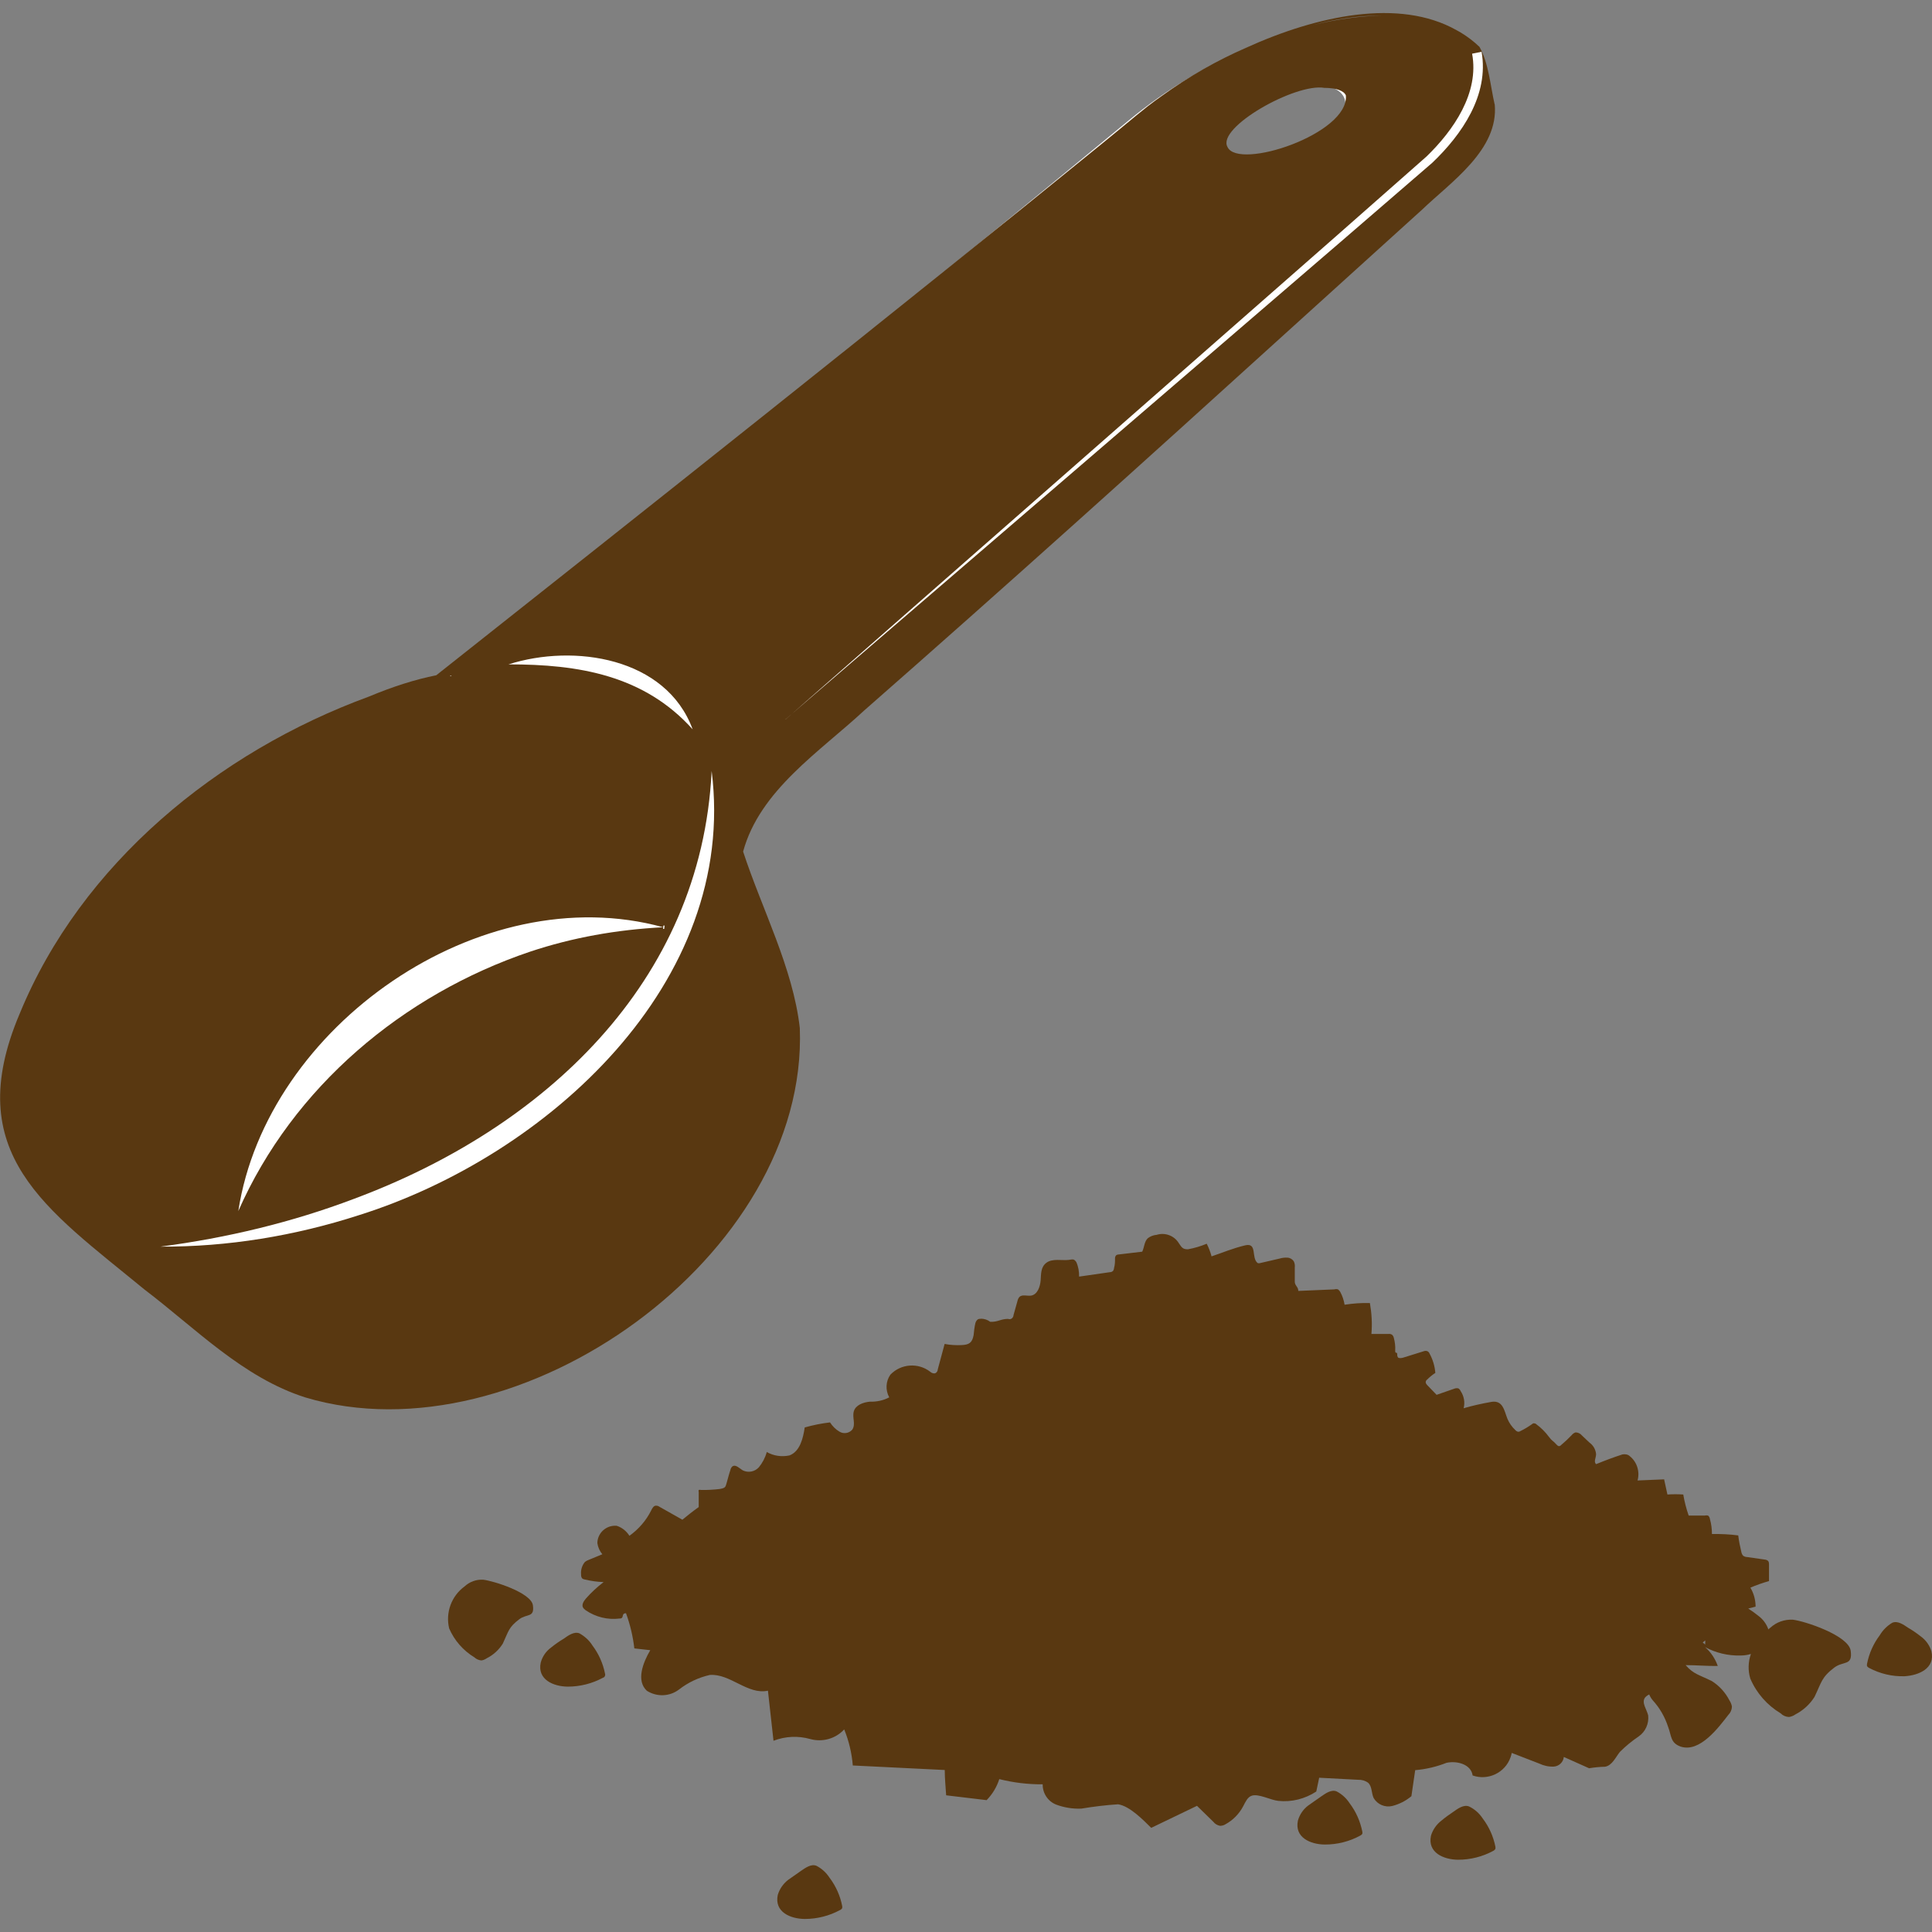 <?xml version="1.0" encoding="UTF-8"?> <svg xmlns="http://www.w3.org/2000/svg" xmlns:xlink="http://www.w3.org/1999/xlink" version="1.1" x="0" y="0" width="52" height="52" viewBox="0, 0, 52, 52"><rect x="0" y="0" width="52" height="52" fill="#808080" stroke="none"/><defs><clipPath id="Clip_1"><path d="M0,0 L52,0 L52,52 L0,52 z"></path></clipPath></defs><g id="Livello_1"><g clip-path="url(#Clip_1)"><path d="M39.714,1.81 C39.38,0.011 34.471,-0.142 30.375,3.244 C26.487,6.455 14.86,15.948 11.936,18.332 L11.749,18.267 C6.417,19.143 -2.687,27.688 0.898,31.84 C2.379,33.482 5.089,35.444 6.468,36.537 C11.752,40.75 23.096,32.906 20.9,26.496 C20.563,25.467 20.09,23.931 19.596,22.491 C19.967,21.7 20.502,20.992 21.162,20.42 C25.435,16.673 35.707,7.675 38.798,4.974 C40.157,3.806 40.061,3.06 39.721,1.806 L39.714,1.81 z M34.757,4.156 C32.408,5.158 31.764,3.652 34.086,2.617 C36.435,1.626 37.089,3.128 34.767,4.163 L34.757,4.156 z" fill="#FFFFFF"></path><path d="M40.228,2.808 C40.116,2.321 40.068,1.697 39.82,1.261 C39.663,1.111 39.493,0.982 39.312,0.873 C39.278,0.853 39.241,0.832 39.203,0.812 C37.661,-0.057 35.448,0.417 33.531,1.289 C32.775,1.619 32.009,2.048 31.257,2.59 C31.008,2.767 30.777,2.944 30.576,3.114 C30.678,3.029 30.787,2.944 30.899,2.859 C30.791,2.944 30.685,3.026 30.576,3.114 C30.293,3.349 29.967,3.618 29.606,3.911 C24.298,8.233 16.91,14.088 11.742,18.175 C11.17,18.288 10.56,18.485 9.931,18.748 C5.865,20.236 2.185,23.25 0.53,27.283 C-1.073,31.06 1.252,32.538 3.884,34.704 C5.263,35.75 6.536,37.078 8.221,37.613 C13.982,39.337 21.762,33.788 21.527,27.668 C21.343,26.047 20.502,24.456 20.001,22.92 C20.451,21.268 22.065,20.233 23.256,19.126 C27.052,15.798 30.801,12.419 34.539,9.027 L38.284,5.635 C39.05,4.899 40.344,4.03 40.231,2.808 L40.228,2.808 z M35.649,2.365 C35.955,2.365 36.17,2.44 36.224,2.566 C36.316,3.605 33.324,4.592 33.038,3.955 C32.741,3.434 34.862,2.232 35.646,2.365 L35.649,2.365 z M37.198,0.42 C36.626,0.43 35.993,0.512 35.322,0.676 C35.959,0.509 36.595,0.417 37.198,0.42 z M12.133,18.199 L12.106,18.189 C12.106,18.189 12.14,18.182 12.154,18.179 C12.147,18.186 12.137,18.192 12.13,18.199 L12.133,18.199 z" fill="#593811"></path><path d="M6.414,32.596 C7.176,27.62 12.923,23.601 17.85,24.957 L17.856,24.912 L17.887,24.912 L17.877,25.001 L17.846,25.001 L17.85,24.957 C16.597,25.021 15.402,25.236 14.268,25.614 C10.85,26.768 7.884,29.255 6.414,32.596 z" fill="#FFFFFF"></path><path d="M21.142,19.364 C24.434,16.476 32.758,9.17 35.935,6.38 L38.393,4.214 C39.125,3.506 39.819,2.498 39.622,1.445 L39.877,1.394 C40.082,2.559 39.346,3.622 38.55,4.381 L36.064,6.527 C32.895,9.255 24.417,16.544 21.142,19.361 L21.142,19.364 z" fill="#FFFFFF"></path><path d="M13.686,17.882 C15.446,17.32 17.928,17.692 18.643,19.63 C17.335,18.175 15.579,17.879 13.686,17.882 z" fill="#FFFFFF"></path><path d="M19.154,20.75 C19.872,26.462 14.714,31.111 9.675,32.702 C7.942,33.264 6.124,33.563 4.32,33.553 C6.111,33.318 7.857,32.899 9.522,32.269 C14.612,30.376 18.875,26.462 19.154,20.754 L19.154,20.75 z" fill="#FFFFFF"></path><path d="M15.596,43.962 C15.45,43.904 15.29,44.023 15.174,44.105 C15.055,44.176 14.942,44.255 14.833,44.343 C14.697,44.442 14.598,44.585 14.554,44.749 C14.455,45.205 14.895,45.392 15.279,45.396 C15.613,45.396 15.94,45.314 16.233,45.154 C16.253,45.154 16.277,45.127 16.284,45.103 C16.291,45.086 16.291,45.062 16.284,45.045 C16.229,44.769 16.113,44.51 15.943,44.285 C15.858,44.149 15.736,44.04 15.596,43.962 z" fill="#593811"></path><path d="M51.984,44.445 C51.937,44.285 51.834,44.142 51.698,44.044 C51.589,43.958 51.477,43.88 51.358,43.812 C51.242,43.734 51.079,43.614 50.932,43.676 C50.793,43.757 50.674,43.877 50.592,44.016 C50.422,44.241 50.306,44.503 50.251,44.783 C50.248,44.803 50.248,44.823 50.251,44.844 C50.265,44.864 50.285,44.881 50.306,44.892 C50.599,45.048 50.929,45.127 51.263,45.116 C51.647,45.093 52.09,44.902 51.984,44.445 z" fill="#593811"></path><path d="M48.25,43.594 C48.028,43.584 47.814,43.659 47.65,43.809 C47.63,43.822 47.613,43.839 47.596,43.856 C47.545,43.706 47.446,43.577 47.32,43.485 C47.235,43.417 47.146,43.352 47.054,43.294 L47.252,43.243 C47.252,43.063 47.204,42.886 47.112,42.732 C47.276,42.661 47.443,42.603 47.613,42.555 L47.613,42.099 C47.613,42.072 47.609,42.041 47.592,42.017 C47.569,41.993 47.535,41.979 47.5,41.976 L47.024,41.908 C46.986,41.908 46.949,41.894 46.918,41.874 C46.891,41.843 46.874,41.806 46.867,41.765 C46.833,41.622 46.802,41.472 46.785,41.326 C46.551,41.295 46.316,41.285 46.077,41.288 C46.077,41.152 46.06,41.016 46.023,40.886 C46.019,40.849 46.002,40.815 45.972,40.791 C45.944,40.784 45.914,40.784 45.887,40.791 L45.451,40.791 C45.386,40.607 45.338,40.416 45.305,40.225 C45.161,40.215 45.022,40.215 44.879,40.225 C44.848,40.089 44.818,39.953 44.79,39.817 L44.075,39.847 C44.14,39.609 44.062,39.354 43.871,39.197 C43.844,39.17 43.81,39.153 43.772,39.146 C43.738,39.139 43.701,39.139 43.667,39.146 C43.428,39.224 43.19,39.313 42.959,39.408 C42.887,39.343 42.959,39.234 42.959,39.139 C42.948,39.016 42.884,38.901 42.782,38.829 L42.577,38.635 C42.536,38.584 42.472,38.553 42.407,38.553 C42.363,38.567 42.326,38.594 42.298,38.631 C42.21,38.723 42.118,38.809 42.022,38.89 C42.005,38.911 41.982,38.921 41.958,38.924 C41.931,38.917 41.91,38.901 41.893,38.88 C41.794,38.768 41.777,38.792 41.689,38.672 C41.593,38.543 41.478,38.427 41.348,38.332 C41.331,38.315 41.307,38.308 41.284,38.308 C41.263,38.308 41.246,38.318 41.233,38.332 C41.137,38.4 41.038,38.461 40.933,38.512 C40.912,38.526 40.889,38.536 40.861,38.536 C40.831,38.529 40.807,38.516 40.787,38.492 C40.695,38.407 40.62,38.301 40.572,38.185 C40.484,37.964 40.453,37.681 40.14,37.732 C39.888,37.777 39.639,37.831 39.394,37.903 C39.435,37.743 39.404,37.576 39.312,37.439 C39.302,37.412 39.282,37.388 39.258,37.371 C39.227,37.361 39.19,37.361 39.159,37.371 L38.666,37.542 L38.41,37.276 C38.39,37.255 38.376,37.232 38.373,37.204 C38.373,37.177 38.386,37.15 38.41,37.133 C38.478,37.065 38.553,37.003 38.632,36.952 C38.618,36.768 38.563,36.588 38.475,36.428 C38.465,36.401 38.444,36.38 38.417,36.367 C38.386,36.356 38.356,36.356 38.325,36.367 L37.78,36.537 C37.729,36.554 37.661,36.564 37.627,36.537 C37.613,36.513 37.603,36.486 37.607,36.458 C37.607,36.363 37.549,36.458 37.552,36.35 C37.559,36.234 37.545,36.121 37.515,36.009 C37.508,35.975 37.491,35.948 37.467,35.924 C37.44,35.907 37.409,35.9 37.379,35.903 L36.912,35.903 C36.936,35.624 36.919,35.345 36.871,35.072 C36.643,35.065 36.415,35.082 36.19,35.117 C36.17,34.997 36.132,34.882 36.075,34.776 C36.061,34.749 36.041,34.725 36.013,34.704 C35.983,34.694 35.945,34.694 35.915,34.704 L34.944,34.745 C34.944,34.629 34.845,34.606 34.849,34.486 L34.849,34.119 C34.856,34.061 34.849,33.999 34.822,33.948 C34.784,33.89 34.72,33.853 34.652,33.85 C34.583,33.846 34.512,33.853 34.447,33.873 L33.916,33.996 C33.896,34.003 33.872,34.003 33.851,33.996 C33.668,33.856 33.851,33.437 33.511,33.519 C33.17,33.601 32.905,33.717 32.609,33.815 C32.578,33.696 32.534,33.584 32.479,33.475 C32.316,33.543 32.146,33.594 31.972,33.625 C31.832,33.625 31.805,33.574 31.727,33.458 C31.604,33.257 31.356,33.165 31.131,33.236 C31.046,33.243 30.964,33.274 30.896,33.325 C30.797,33.414 30.801,33.57 30.743,33.689 L30.11,33.764 C30.082,33.764 30.055,33.775 30.035,33.792 C30.021,33.812 30.011,33.836 30.011,33.863 C30.011,33.952 30.011,34.04 29.984,34.129 C29.984,34.156 29.974,34.18 29.96,34.204 C29.936,34.228 29.905,34.241 29.871,34.241 L29.044,34.36 C29.047,34.228 29.024,34.091 28.969,33.969 C28.904,33.873 28.87,33.897 28.761,33.911 C28.578,33.931 28.326,33.867 28.166,33.986 C28.006,34.105 28.023,34.292 28.009,34.463 C27.995,34.633 27.924,34.841 27.754,34.871 C27.641,34.888 27.509,34.83 27.434,34.912 C27.41,34.943 27.393,34.977 27.386,35.014 C27.349,35.14 27.315,35.266 27.28,35.392 C27.28,35.433 27.253,35.481 27.212,35.498 C27.189,35.508 27.158,35.508 27.134,35.498 C26.93,35.498 26.858,35.587 26.651,35.576 C26.579,35.522 26.491,35.491 26.399,35.495 C26.371,35.495 26.341,35.498 26.317,35.512 C26.283,35.539 26.263,35.573 26.252,35.614 C26.228,35.719 26.215,35.825 26.205,35.934 C26.167,36.145 26.079,36.193 25.885,36.203 C25.731,36.21 25.578,36.203 25.425,36.172 L25.241,36.854 C25.241,36.894 25.214,36.942 25.176,36.959 C25.139,36.976 25.074,36.959 25.033,36.918 C24.71,36.67 24.247,36.704 23.964,37 C23.838,37.181 23.828,37.416 23.934,37.61 C23.774,37.695 23.593,37.732 23.413,37.726 C23.232,37.743 23.028,37.817 22.98,37.988 C22.933,38.158 23.038,38.328 22.94,38.478 C22.854,38.577 22.712,38.601 22.599,38.536 C22.494,38.475 22.405,38.386 22.34,38.284 C22.109,38.311 21.884,38.356 21.659,38.42 C21.615,38.717 21.53,39.067 21.248,39.173 C21.04,39.217 20.822,39.187 20.638,39.081 C20.597,39.231 20.522,39.374 20.424,39.493 C20.315,39.612 20.144,39.646 19.998,39.578 C19.903,39.524 19.804,39.405 19.712,39.469 C19.681,39.497 19.664,39.531 19.658,39.568 C19.62,39.677 19.593,39.79 19.559,39.909 C19.525,40.028 19.525,40.048 19.375,40.076 C19.208,40.096 19.038,40.106 18.868,40.103 C18.847,40.096 18.827,40.096 18.806,40.103 C18.8,40.12 18.8,40.144 18.806,40.161 L18.806,40.563 C18.657,40.668 18.51,40.784 18.367,40.903 L17.751,40.556 C17.724,40.535 17.69,40.525 17.656,40.525 C17.591,40.525 17.554,40.597 17.526,40.655 C17.39,40.927 17.189,41.159 16.941,41.336 C16.862,41.21 16.743,41.114 16.6,41.067 C16.335,41.043 16.103,41.237 16.079,41.499 C16.079,41.513 16.079,41.527 16.079,41.54 C16.096,41.649 16.141,41.748 16.212,41.833 L15.872,41.973 C15.824,41.99 15.783,42.01 15.742,42.041 C15.664,42.136 15.627,42.259 15.64,42.381 C15.637,42.416 15.647,42.453 15.667,42.48 C15.684,42.497 15.708,42.507 15.732,42.511 C15.902,42.552 16.073,42.576 16.246,42.582 C16.073,42.715 15.913,42.862 15.77,43.025 C15.712,43.093 15.654,43.182 15.688,43.26 C15.708,43.294 15.735,43.321 15.766,43.342 C16.032,43.522 16.355,43.604 16.675,43.563 C16.818,43.563 16.706,43.424 16.849,43.42 C16.961,43.727 17.036,44.043 17.073,44.367 L17.502,44.415 C17.302,44.755 17.118,45.239 17.411,45.508 C17.68,45.678 18.023,45.665 18.275,45.474 C18.52,45.283 18.803,45.15 19.103,45.082 C19.651,45.038 20.124,45.624 20.669,45.505 L20.819,46.853 C21.135,46.731 21.479,46.714 21.806,46.806 C22.136,46.898 22.49,46.799 22.722,46.547 C22.848,46.857 22.926,47.184 22.953,47.518 L25.428,47.64 C25.428,47.868 25.452,48.1 25.466,48.321 L26.555,48.451 C26.712,48.291 26.828,48.097 26.896,47.885 C27.277,47.981 27.669,48.028 28.064,48.025 C28.06,48.264 28.203,48.482 28.424,48.57 C28.642,48.652 28.874,48.689 29.105,48.679 C29.432,48.625 29.762,48.584 30.093,48.563 C30.406,48.608 30.774,48.989 30.985,49.197 L32.217,48.604 L32.656,49.033 C32.701,49.091 32.765,49.129 32.837,49.142 C32.888,49.142 32.939,49.129 32.983,49.101 C33.188,48.989 33.354,48.819 33.463,48.611 C33.521,48.502 33.576,48.369 33.691,48.332 C33.872,48.27 34.202,48.451 34.406,48.471 C34.767,48.509 35.125,48.417 35.428,48.219 L35.506,47.848 L36.551,47.903 C36.65,47.899 36.745,47.926 36.824,47.984 C36.933,48.083 36.909,48.264 36.973,48.396 C37.076,48.57 37.28,48.655 37.474,48.608 C37.661,48.56 37.838,48.471 37.988,48.345 L38.09,47.644 C38.379,47.62 38.666,47.552 38.934,47.446 C39.217,47.385 39.595,47.487 39.636,47.787 C40.051,47.933 40.511,47.715 40.657,47.296 C40.671,47.259 40.681,47.218 40.688,47.18 L41.427,47.466 C41.549,47.524 41.685,47.555 41.822,47.548 C41.961,47.538 42.077,47.429 42.09,47.289 L42.771,47.593 C42.914,47.569 43.057,47.555 43.2,47.552 C43.391,47.518 43.48,47.303 43.599,47.153 C43.752,47 43.922,46.86 44.103,46.738 C44.286,46.612 44.385,46.394 44.361,46.172 C44.324,46.009 44.178,45.832 44.273,45.695 C44.303,45.658 44.344,45.627 44.389,45.607 C44.389,45.607 44.402,45.638 44.409,45.651 C44.43,45.692 44.453,45.729 44.484,45.764 C44.671,45.968 44.811,46.213 44.896,46.475 C44.991,46.717 44.954,46.911 45.236,47.01 C45.75,47.18 46.258,46.492 46.516,46.159 C46.578,46.097 46.612,46.019 46.615,45.934 C46.605,45.873 46.581,45.815 46.547,45.764 C46.438,45.552 46.275,45.372 46.074,45.246 C45.733,45.076 45.58,45.062 45.369,44.817 C45.659,44.817 45.944,44.844 46.234,44.84 C46.166,44.646 46.05,44.469 45.893,44.333 C46.186,44.49 46.516,44.568 46.85,44.558 C46.942,44.558 47.037,44.544 47.126,44.517 C47.051,44.732 47.044,44.96 47.109,45.178 C47.276,45.569 47.562,45.896 47.926,46.114 C47.987,46.176 48.066,46.21 48.151,46.213 C48.212,46.203 48.27,46.182 48.321,46.145 C48.532,46.036 48.712,45.873 48.838,45.672 C49.029,45.277 49.022,45.147 49.373,44.881 C49.621,44.698 49.867,44.844 49.812,44.432 C49.758,44.02 48.576,43.631 48.253,43.594 L48.25,43.594 z M45.829,44.21 C45.849,44.19 45.873,44.17 45.897,44.153 C45.897,44.173 45.897,44.19 45.897,44.21 C45.893,44.227 45.893,44.248 45.897,44.265 C45.876,44.244 45.853,44.227 45.829,44.21 z" fill="#593811"></path><path d="M35.976,48.216 C35.829,48.155 35.669,48.277 35.554,48.355 C35.438,48.434 35.332,48.509 35.213,48.594 C35.077,48.696 34.982,48.836 34.934,48.999 C34.835,49.459 35.275,49.643 35.659,49.646 C35.993,49.646 36.32,49.565 36.612,49.405 C36.636,49.394 36.653,49.377 36.667,49.357 C36.67,49.336 36.67,49.319 36.667,49.299 C36.612,49.023 36.497,48.761 36.326,48.536 C36.238,48.4 36.119,48.291 35.976,48.216 z" fill="#593811"></path><path d="M39.54,48.621 C39.394,48.563 39.234,48.682 39.118,48.764 C39.006,48.839 38.897,48.917 38.795,49.003 C38.662,49.105 38.563,49.248 38.515,49.408 C38.417,49.864 38.856,50.052 39.244,50.055 C39.578,50.055 39.905,49.973 40.197,49.813 C40.218,49.803 40.238,49.782 40.249,49.762 C40.252,49.742 40.252,49.725 40.249,49.704 C40.194,49.428 40.078,49.169 39.908,48.945 C39.816,48.805 39.69,48.693 39.54,48.621 z" fill="#593811"></path><path d="M21.976,50.219 C21.83,50.157 21.67,50.28 21.554,50.358 C21.438,50.437 21.333,50.511 21.213,50.597 C21.081,50.699 20.982,50.842 20.934,51.002 C20.836,51.462 21.275,51.646 21.659,51.649 C21.993,51.649 22.32,51.567 22.613,51.407 C22.637,51.397 22.654,51.38 22.667,51.36 C22.671,51.339 22.671,51.319 22.667,51.298 C22.613,51.022 22.497,50.763 22.327,50.539 C22.238,50.402 22.119,50.293 21.976,50.219 z" fill="#593811"></path><path d="M13.005,42.518 C12.821,42.507 12.641,42.572 12.505,42.698 C12.15,42.957 11.987,43.403 12.089,43.829 C12.229,44.153 12.467,44.425 12.77,44.609 C12.821,44.657 12.886,44.684 12.957,44.691 C13.008,44.684 13.056,44.663 13.1,44.633 C13.277,44.544 13.427,44.408 13.533,44.238 C13.693,43.897 13.686,43.802 13.979,43.58 C14.186,43.427 14.391,43.546 14.343,43.206 C14.295,42.865 13.277,42.548 13.005,42.518 z" fill="#593811"></path></g></g></svg> 